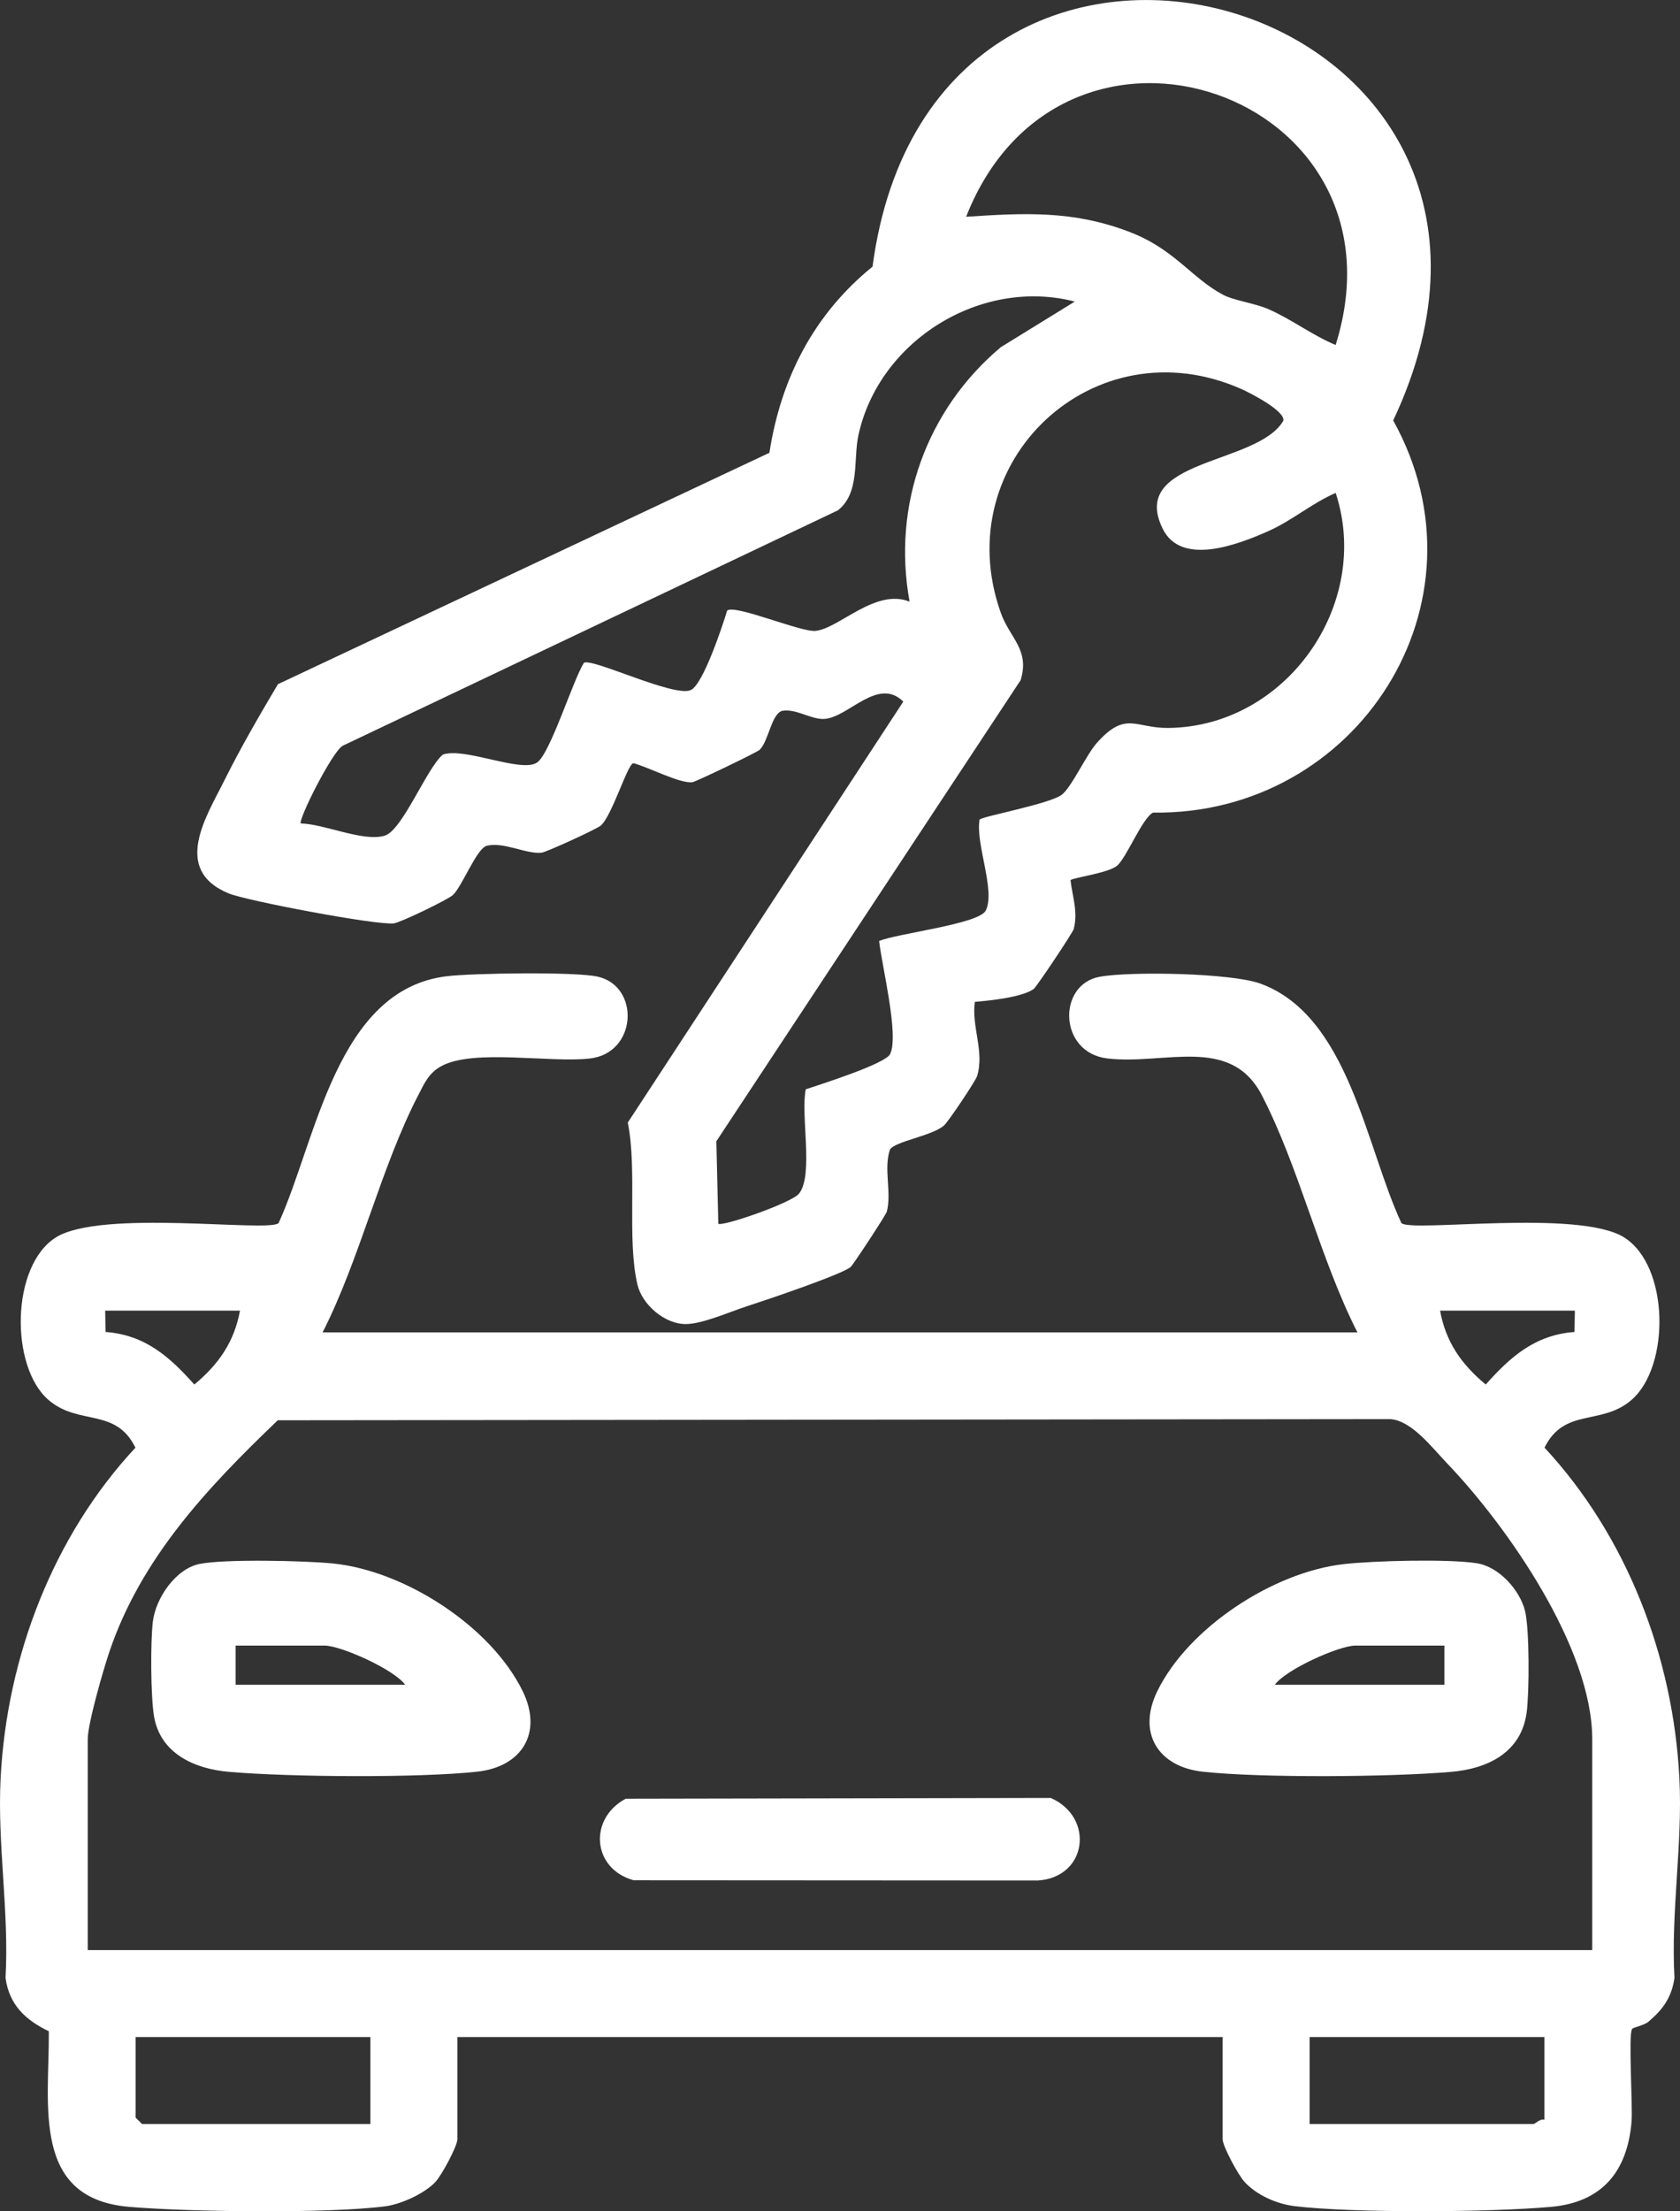 <?xml version="1.0" encoding="UTF-8"?><svg id="Livello_2" xmlns="http://www.w3.org/2000/svg" viewBox="0 0 643.9 847.23"><rect x="0" y="0" width="643.9" height="847.23" fill="#333333" stroke="none"/><defs><style>.cls-1{fill:#fff;}</style></defs><g id="Livello_1-2"><g id="Jy6vZu"><path class="cls-1" d="M123.63,510.49h396.64c-14.34-28.16-22.31-63.19-36.64-90.85-12-23.17-37.32-11.51-59.22-14.11-18.74-2.22-19.21-28.37-2.91-31.3,11.97-2.16,50.51-1.43,61.59,2.63,33.88,12.4,40.37,62.47,54.04,91.77,4.13,3.6,67.99-5.45,85.36,5.47,17.35,10.91,17.7,49.41,2.82,62.27-11.56,10-25.71,2.78-33.33,18.28,31.58,34.04,49.3,80.18,51.68,126.59,1.31,25.49-3.31,51.04-1.88,76.58-1.09,7.48-4.41,12.03-9.94,16.75-1.73,1.48-5.89,2.15-6.31,2.82-1.5,2.35.32,29.48-.21,35.63-1.64,19.06-11.35,30.75-30.82,32.51-23.1,2.09-75.6,2.44-98.21-.26-6.84-.82-14.43-4.13-19.17-9.16-2.47-2.61-8.51-13.79-8.51-16.48v-39.16H175.29v39.16c0,2.67-6.05,13.91-8.52,16.48-4.22,4.4-13.08,8.42-19.12,9.21-21.77,2.84-75.65,2.15-98.24.2-37.58-3.25-30.46-39.25-30.7-67.28-8.92-4.26-15.19-10.13-16.59-20.42,1.43-25.54-3.19-51.09-1.88-76.58,2.38-46.33,20.07-92.64,51.67-126.59-7.62-15.5-21.72-8.29-33.32-18.28-14.79-12.74-14.44-51.41,2.82-62.27,17.37-10.92,81.23-1.87,85.36-5.47,14.53-31.79,22.09-89.54,64.54-94.61,9.9-1.18,49.17-1.78,57.79.17,16.25,3.67,15.18,29.22-2.94,31.35-15.18,1.78-44.81-3.81-57.04,2.95-4.85,2.68-6.43,6.51-8.84,11.16-14.33,27.66-22.31,62.69-36.64,90.85ZM91.97,502.16h-51.66l.17,8.17c15.11,1.15,24.44,9.42,34,20.13,9.25-7.67,15.28-16.23,17.5-28.3ZM603.6,502.16h-51.66c2.21,12.07,8.25,20.63,17.5,28.3,9.56-10.71,18.88-18.98,34-20.13l.17-8.17ZM610.26,747.14v-80.83c0-34.88-32.5-81.55-55.81-105.85-5.73-5.98-13.45-16.21-21.59-16.74l-426.4.44c-26.88,25.74-52.36,52.66-64.56,88.76-2.27,6.71-8.27,27.43-8.27,33.39v80.83h576.63ZM141.96,780.48H51.97v30.83l2.5,2.5h87.49v-33.33ZM591.93,780.48h-89.99v33.33h85.83c.55,0,2.53-2.21,4.17-1.67v-31.66Z"/><path class="cls-1" d="M428.14,331.69c-3.26,2.81-17.16,4.61-17.84,5.54.74,6.26,2.94,12.23,1.23,18.71-.37,1.42-14.23,22.16-15.34,22.97-4.34,3.17-16.88,4.48-22.56,4.94-1.33,9.59,3.74,18.93.88,28.39-.58,1.92-11.07,17.57-12.69,18.97-4.73,4.08-18.81,6.05-20.74,9.25-2.49,7.47.75,16.42-1.2,23.79-.32,1.22-12.78,20.21-13.84,21.16-3.21,2.86-33.43,13.03-39.89,15.11-6.53,2.1-16.98,6.79-23.37,6.78-8.04,0-16.62-7.43-18.44-15.03-4.15-17.32-.02-43.84-3.73-62.17l105.6-161.29c-9.72-9.63-20.97,6-30.18,6.63-5.14.35-10.84-4.05-16.29-3.09-4.1,1.29-5.14,11.47-8.55,14.9-1.01,1.01-24.33,12.18-25.74,12.42-4.59.77-17.42-5.99-22.71-7.26-2.21.22-8.15,20.16-12.49,23.9-1.67,1.43-20.87,10.18-22.65,10.38-5.9.66-14.66-4.33-21.18-2.6-3.9,1.33-9.32,15.58-12.87,18.85-1.93,1.77-19.83,10.42-22.54,10.82-6.21.91-56.55-8.65-63.34-11.45-22.03-9.11-8.45-29.66-1.58-43.49,6.16-12.38,13.37-24.79,20.43-36.68l188.37-88.66c4.39-28.47,17.05-53.12,39.52-71.31,23.41-176.16,276.13-103.48,199.56,58.92,38.8,69.83-13.81,151.37-92.04,150.25-4.06,1.96-10.12,17.21-13.79,20.36ZM511.91,132.19c30.33-96.48-104.66-143.1-141.62-49.14,22.55-1.48,41-2.45,62.52,5.77,17.46,6.67,23.65,17.55,35.9,24.09,4.33,2.31,12.23,3.21,17.69,5.64,8.97,4,16.55,9.88,25.51,13.63ZM411.93,115.54c-36.03-9.3-75.06,14.99-82.92,51.21-2.04,9.39.69,22.04-7.88,28.79l-189.79,90.19c-4.08,2.32-17.16,28.46-16.05,29.77,8.97.16,23.91,7.15,32.15,4.68,6.79-2.03,16.04-25.76,22.27-31.06,8.29-3,30.33,7.25,36.22,2.97,5.03-3.65,13.61-31.26,17.84-38.11,2.94-2.14,34.76,13.43,41.05,10.38,4.7-2.28,11.99-24.21,13.88-30.42,2.85-2.53,28.27,8.34,33.86,7.78,9.08-.92,22.97-16.47,36.06-11.2-6.76-36.92,6.51-73.59,34.97-97.51l28.34-17.46ZM511.92,188.86c-9.26,4.03-16.72,10.64-26.06,14.75-11.23,4.95-33.05,13.48-40.2-.97-13.33-26.96,36.36-24.4,46.21-41.45.8-3.75-12.79-10.67-16-12.1-56.53-25.14-112.81,27.86-92.31,85.65,3.49,9.85,11.2,14.07,7.63,25.85l-116.63,176.67.75,31.57c1.21,1.33,28.07-7.9,30.95-11.53,5.66-7.12.52-30.24,2.57-39.94,5.6-1.89,30.44-9.71,32.32-13.49,3.55-7.12-3.24-34.22-4.2-43.34,6.86-2.91,38.27-6.47,40.86-11.66,3.85-7.69-4.05-25.75-2.35-34.87,1.07-1.24,26.5-5.9,31.39-9.43,3.76-2.72,9.4-15.25,13.48-19.85,11.11-12.53,14.76-5.71,27.37-5.82,45.22-.4,78.23-47.3,64.24-90.04Z"/><path class="cls-1" d="M76.51,599.2c9.59-1.95,40.48-1.24,51.08-.18,27.37,2.74,60.52,23.95,72.74,48.92,7.81,15.97-.29,29.03-17.53,30.87-22.82,2.44-71.84,2.05-95.06.05-13.16-1.13-26.3-6.99-28.71-21.29-1.28-7.62-1.39-28.53-.44-36.3,1.09-8.95,8.68-20.19,17.92-22.08ZM155.29,645.49c-4.29-5.91-24.69-15-30.83-15h-34.16v15h65Z"/><path class="cls-1" d="M514.9,599.28c11.55-1.32,40.11-2.05,51.09-.35,8.51,1.32,16.46,10.2,18.49,18.18,1.77,6.94,1.67,31.46.64,39.06-2.09,15.33-14.96,21.5-28.96,22.7-23.2,1.99-72.25,2.39-95.06-.05-17.26-1.85-25.34-14.9-17.53-30.87,11.95-24.46,44.51-45.61,71.33-48.66ZM553.6,630.49h-34.16c-6.14,0-26.54,9.09-30.83,15h65v-15Z"/><path class="cls-1" d="M239.8,689.16l162.94-.3c16.86,7.45,14.01,30.43-4.96,31.63l-154.89-.09c-15.96-4.36-17.39-23.6-3.09-31.23Z"/></g></g></svg>